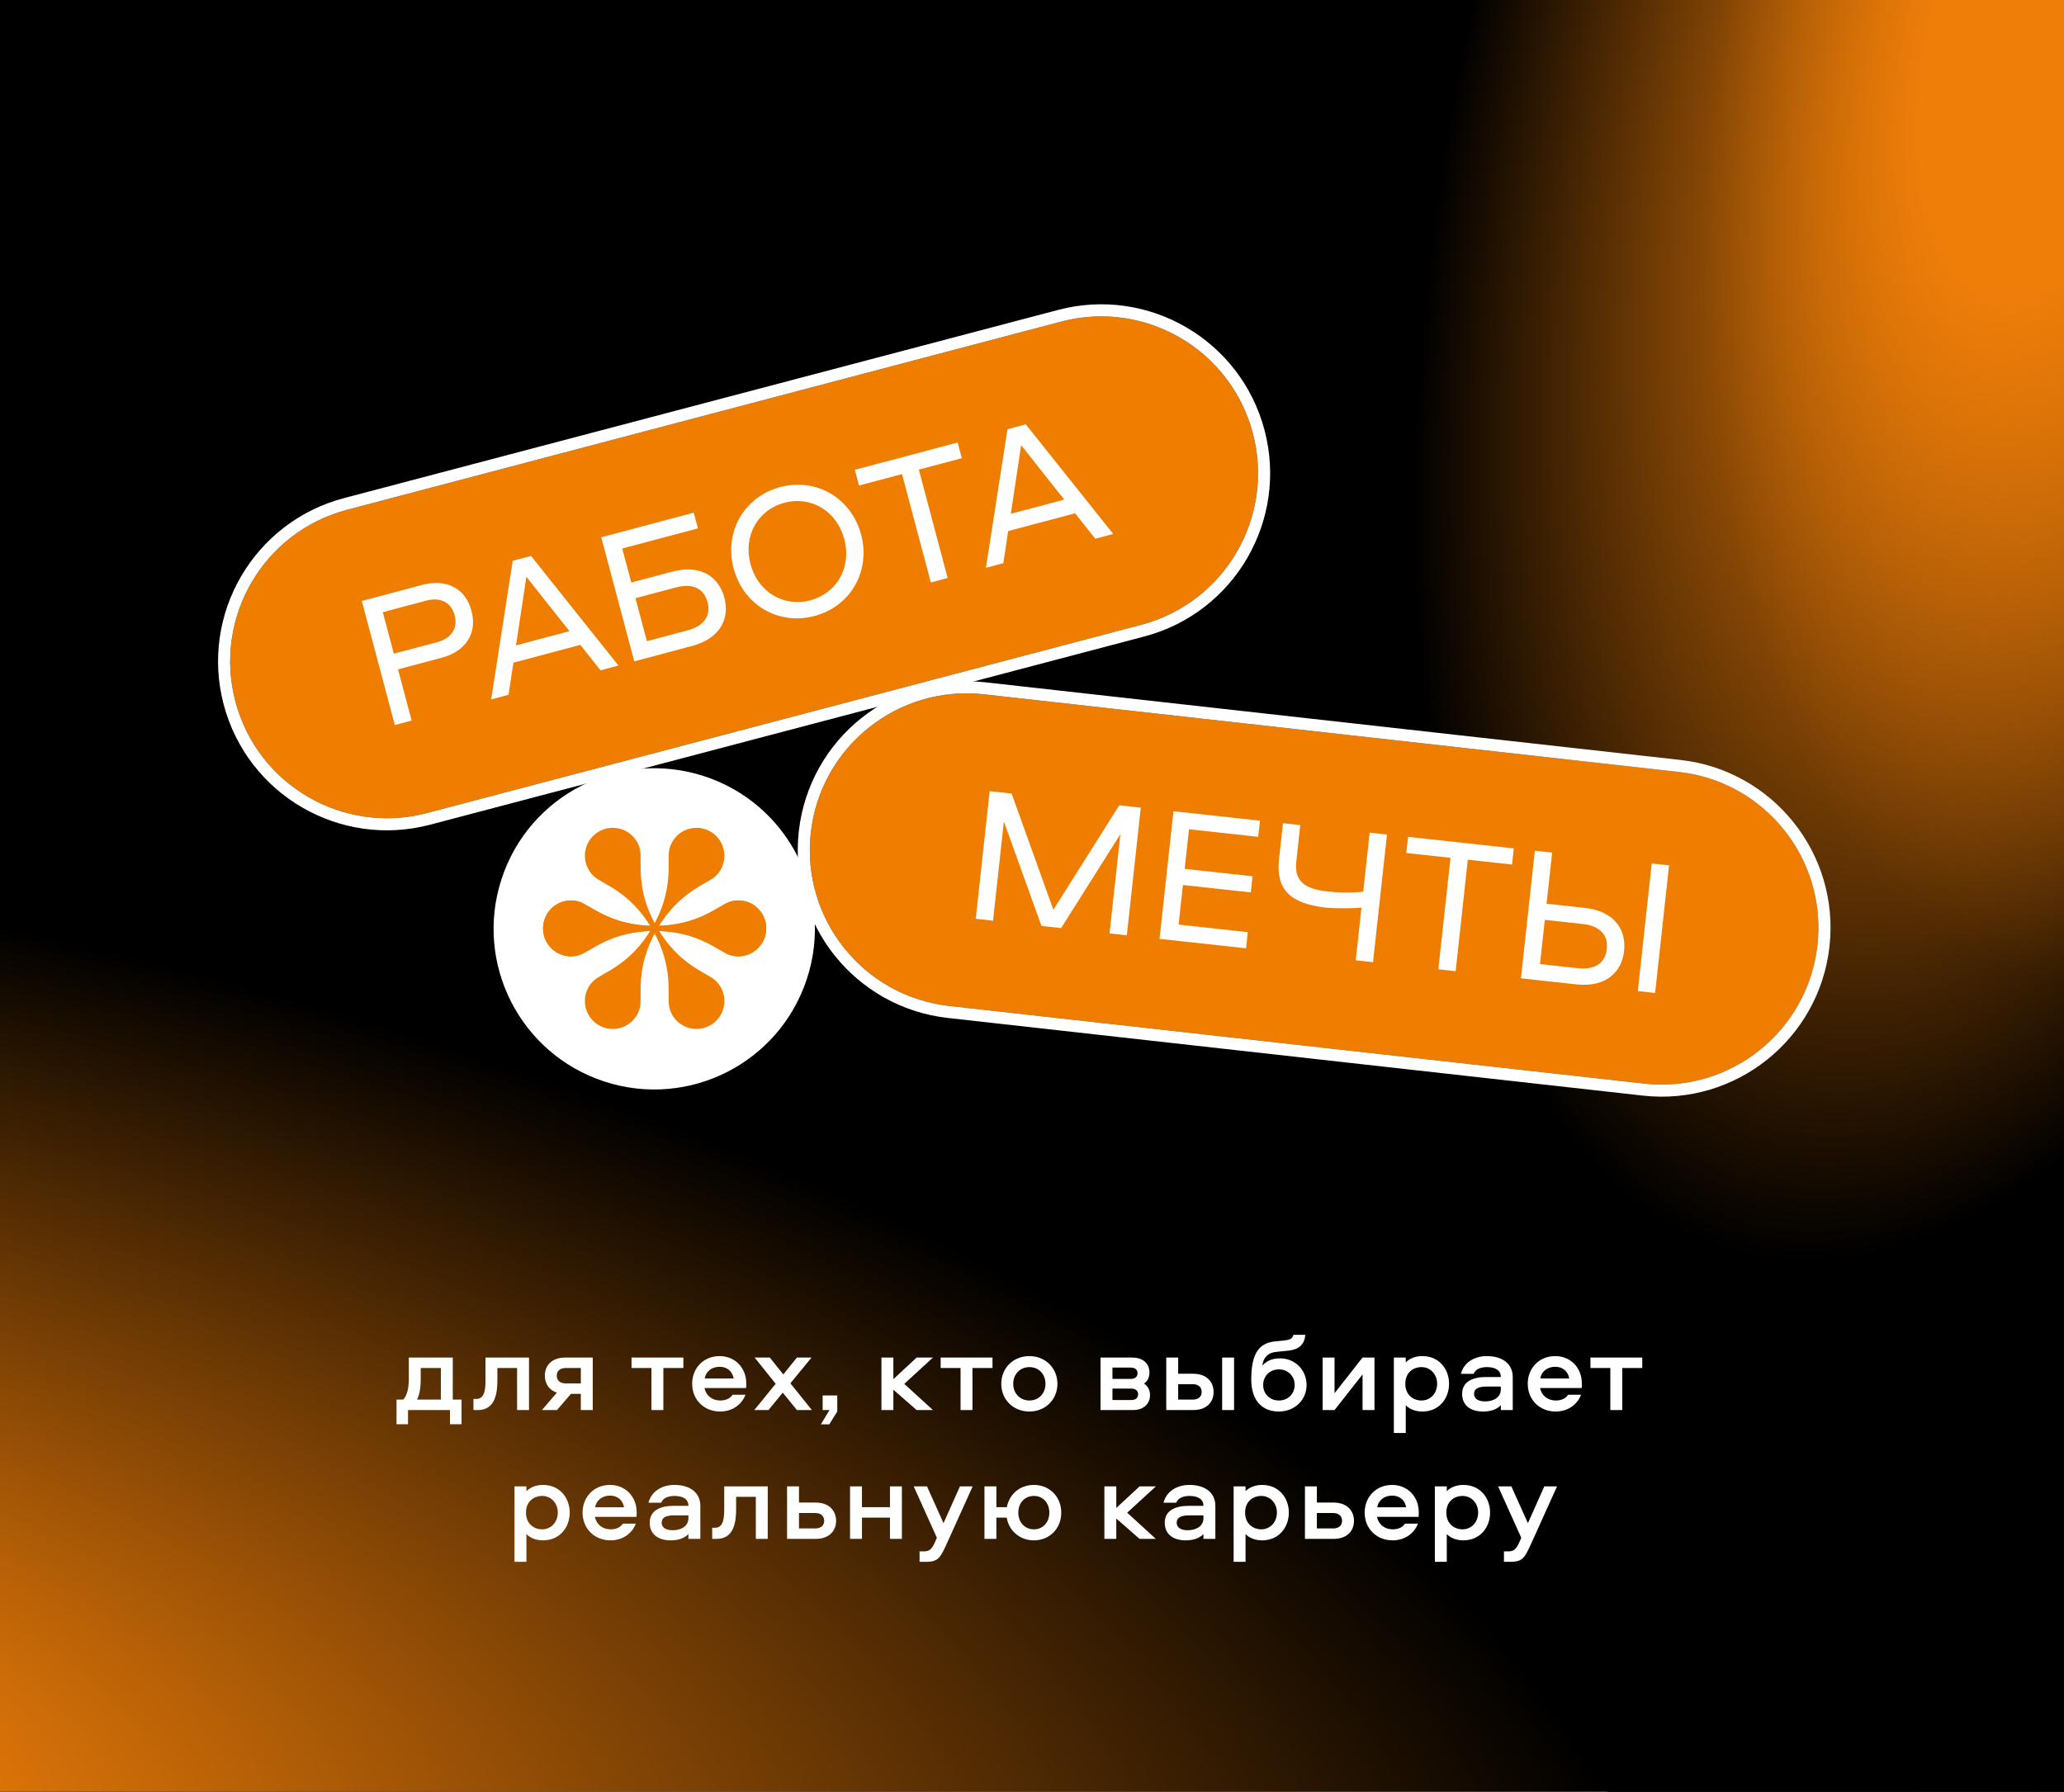 <?xml version="1.0" encoding="UTF-8"?> <svg xmlns="http://www.w3.org/2000/svg" width="881" height="765" viewBox="0 0 881 765" fill="none"> <g clip-path="url(#clip0_1735_31)"> <rect width="881" height="765" fill="black"></rect> <g filter="url(#filter0_f_1735_31)"> <ellipse cx="-266.907" cy="752.369" rx="978.971" ry="399.539" transform="rotate(7.177 -266.907 752.369)" fill="url(#paint0_radial_1735_31)"></ellipse> </g> <rect x="786.137" y="-47.861" width="406.592" height="838" transform="rotate(7.01 786.137 -47.861)" fill="url(#paint1_linear_1735_31)"></rect> <g filter="url(#filter1_f_1735_31)"> <ellipse cx="1008.44" cy="-110.925" rx="548.136" ry="248.161" transform="rotate(105.23 1008.44 -110.925)" fill="url(#paint2_radial_1735_31)"></ellipse> </g> <g filter="url(#filter2_f_1735_31)"> <ellipse cx="882.436" cy="8.075" rx="548.136" ry="248.161" transform="rotate(105.23 882.436 8.075)" fill="url(#paint3_radial_1735_31)"></ellipse> </g> <path d="M100.462 299.443C91.04 263.695 112.381 227.076 148.129 217.653L452.98 137.298C488.728 127.876 525.347 149.217 534.769 184.965V184.965C544.192 220.713 522.851 257.331 487.103 266.754L182.252 347.109C146.503 356.532 109.885 335.191 100.462 299.443V299.443Z" fill="#EF7D00"></path> <path fill-rule="evenodd" clip-rule="evenodd" d="M146.812 212.665L451.663 132.31C490.167 122.161 529.607 145.146 539.756 183.65C549.905 222.153 526.92 261.594 488.416 271.743L183.565 352.098C145.062 362.247 105.621 339.261 95.472 300.758C85.323 262.254 108.309 222.814 146.812 212.665ZM148.127 217.653C112.379 227.076 91.038 263.694 100.461 299.443C109.884 335.191 146.502 356.532 182.25 347.109L487.101 266.754C522.85 257.331 544.191 220.713 534.768 184.965C525.345 149.216 488.727 127.875 452.978 137.298L148.127 217.653Z" fill="white"></path> <path d="M346.087 355.515C350.193 318.774 383.305 292.318 420.046 296.424L716.681 329.571C753.422 333.676 779.878 366.789 775.773 403.529V403.529C771.667 440.27 738.555 466.726 701.814 462.62L405.178 429.473C368.438 425.368 341.982 392.256 346.087 355.515V355.515Z" fill="#EF7D00"></path> <path fill-rule="evenodd" clip-rule="evenodd" d="M420.617 291.298L717.252 324.444C756.825 328.866 785.32 364.531 780.898 404.103C776.476 443.675 740.812 472.17 701.239 467.748L404.604 434.601C365.031 430.179 336.536 394.515 340.958 354.943C345.38 315.371 381.044 286.876 420.617 291.298ZM420.044 296.425C383.303 292.319 350.191 318.775 346.085 355.516C341.98 392.256 368.436 425.369 405.177 429.474L701.812 462.621C738.553 466.727 771.665 440.271 775.771 403.53C779.876 366.789 753.42 333.677 716.68 329.572L420.044 296.425Z" fill="white"></path> <path d="M344.45 417.814C332.709 453.816 294.007 473.483 258.005 461.743C222.003 450.002 202.336 411.3 214.076 375.298C225.816 339.296 264.519 319.629 300.521 331.369C336.522 343.11 356.19 381.812 344.45 417.814Z" fill="white"></path> <g clip-path="url(#clip1_1735_31)"> <path d="M247.22 407.761C246.109 408.105 244.928 408.29 243.704 408.29C240.416 408.29 237.437 406.954 235.283 404.794C233.128 402.635 231.795 399.652 231.795 396.356C231.795 393.061 233.128 390.076 235.283 387.918C237.438 385.757 240.416 384.422 243.704 384.422C244.928 384.422 246.109 384.607 247.22 384.951C251.996 386.428 260.581 395.282 279.43 395.282C298.327 395.282 306.847 386.433 311.639 384.951C312.75 384.607 313.932 384.422 315.156 384.422C318.444 384.422 321.421 385.757 323.577 387.918C325.732 390.078 327.065 393.061 327.065 396.356C327.065 399.652 325.732 402.636 323.577 404.795C321.421 406.956 318.444 408.291 315.156 408.291C313.932 408.291 312.75 408.106 311.639 407.762C306.828 406.274 298.346 397.431 279.43 397.431C260.587 397.431 251.989 406.286 247.22 407.761Z" fill="#EF7D00"></path> <path d="M247.22 407.761C246.109 408.105 244.928 408.29 243.704 408.29C240.416 408.29 237.437 406.954 235.283 404.794C233.128 402.635 231.795 399.652 231.795 396.356C231.795 393.061 233.128 390.076 235.283 387.918C237.438 385.757 240.416 384.422 243.704 384.422C244.928 384.422 246.109 384.607 247.22 384.951C251.996 386.428 260.581 395.282 279.43 395.282C298.327 395.282 306.847 386.433 311.639 384.951C312.75 384.607 313.932 384.422 315.156 384.422C318.444 384.422 321.421 385.757 323.577 387.918C325.732 390.078 327.065 393.061 327.065 396.356C327.065 399.652 325.732 402.636 323.577 404.795C321.421 406.956 318.444 408.291 315.156 408.291C313.932 408.291 312.75 408.106 311.639 407.762C306.828 406.274 298.346 397.431 279.43 397.431C260.587 397.431 251.989 406.286 247.22 407.761Z" fill="#EF7D00"></path> <path d="M305.391 418.608C306.243 419.401 306.994 420.334 307.606 421.396C309.25 424.251 309.584 427.502 308.795 430.452C308.007 433.402 306.094 436.051 303.247 437.699C300.399 439.347 297.155 439.681 294.211 438.891C291.267 438.101 288.624 436.184 286.98 433.331C286.368 432.269 285.937 431.15 285.678 430.014C284.567 425.132 287.926 413.253 278.502 396.893C269.052 380.493 257.146 377.522 253.469 374.105C252.616 373.313 251.866 372.38 251.254 371.317C249.609 368.463 249.276 365.212 250.064 362.262C250.852 359.311 252.765 356.663 255.612 355.015C258.461 353.367 261.705 353.033 264.649 353.823C267.592 354.613 270.235 356.529 271.879 359.383C272.492 360.445 272.923 361.563 273.181 362.7C274.301 367.619 270.899 379.403 280.357 395.82C289.779 412.174 301.732 415.208 305.391 418.608Z" fill="#EF7D00"></path> <path d="M285.678 362.7C285.937 361.563 286.368 360.445 286.98 359.383C288.624 356.528 291.267 354.613 294.211 353.823C297.155 353.033 300.4 353.367 303.247 355.015C306.096 356.663 308.007 359.311 308.795 362.262C309.584 365.212 309.25 368.464 307.606 371.317C306.994 372.38 306.243 373.313 305.391 374.105C301.726 377.512 289.783 380.535 280.357 396.894C270.909 413.295 274.296 425.115 273.181 430.015C272.923 431.151 272.492 432.27 271.879 433.332C270.235 436.187 267.592 438.102 264.649 438.892C261.705 439.682 258.46 439.348 255.612 437.7C252.764 436.052 250.852 433.404 250.064 430.453C249.276 427.503 249.609 424.251 251.254 421.397C251.866 420.335 252.616 419.402 253.469 418.609C257.16 415.178 269.043 412.238 278.502 395.82C287.923 379.465 284.568 367.575 285.678 362.7Z" fill="#EF7D00"></path> </g> <path d="M201.247 260.774C198.595 250.802 190.169 247.065 180.198 249.717L154.432 256.572L168.524 309.539L175.703 307.629L169.888 285.772L188.474 280.828C198.446 278.175 203.9 270.745 201.247 260.774ZM194.068 262.684C195.596 268.427 192.435 272.599 186.692 274.127L168.105 279.072L163.394 261.363L181.98 256.418C187.724 254.89 192.54 256.94 194.068 262.684Z" fill="white"></path> <path d="M219.147 282.918L247.704 275.32L256.317 286.183L263.975 284.145L226.671 237.354L218.853 239.434L209.652 298.598L217.07 296.624L219.147 282.918ZM243.071 269.463L220.257 275.533L224.682 246.254L243.071 269.463Z" fill="white"></path> <path d="M309.182 255.121C306.89 246.506 299.375 240.732 286.851 244.064L269.462 248.69L265.599 234.172L297.906 225.577L296.123 218.877L256.637 229.382L270.729 282.349L295.298 275.812C307.822 272.481 311.474 263.736 309.182 255.121ZM302.003 257.031C303.616 263.093 300.216 267.329 293.515 269.112L276.125 273.738L271.244 255.391L288.634 250.765C295.335 248.982 300.39 250.968 302.003 257.031Z" fill="white"></path> <path d="M333.033 207.947C317.637 212.043 308.993 227.069 313.153 242.704C317.312 258.339 332.28 267.084 347.676 262.988C363.071 258.892 371.715 243.866 367.556 228.231C363.396 212.596 348.428 203.851 333.033 207.947ZM334.815 214.648C346.222 211.613 357.193 218.175 360.376 230.141C363.56 242.106 357.3 253.253 345.893 256.287C334.486 259.322 323.515 252.76 320.332 240.794C317.149 228.829 323.408 217.682 334.815 214.648Z" fill="white"></path> <path d="M364.884 200.584L366.667 207.284L385.014 202.403L397.323 248.67L404.502 246.76L392.193 200.493L410.54 195.612L408.758 188.911L364.884 200.584Z" fill="white"></path> <path d="M430.334 226.733L458.892 219.136L467.505 229.998L475.163 227.961L437.858 181.17L430.041 183.249L420.839 242.413L428.258 240.44L430.334 226.733ZM454.259 213.279L431.445 219.348L435.87 190.069L454.259 213.279Z" fill="white"></path> <path d="M477.743 343.812L449.622 388.403L431.791 338.793L422.437 337.771L416.485 392.257L423.87 393.064L428.495 350.722L444.549 395.322L452.918 396.236L478.221 356.154L473.597 398.495L480.982 399.302L486.933 344.816L477.743 343.812Z" fill="white"></path> <path d="M537.06 357.266L537.812 350.374L500.887 346.34L494.936 400.826L531.861 404.859L532.614 397.966L503.074 394.74L504.92 377.836L533.886 381L534.639 374.107L505.673 370.943L507.519 354.04L537.06 357.266Z" fill="white"></path> <path d="M547.627 351.446L545.942 366.872C544.58 379.345 550.271 385.779 566.026 387.5C569.964 387.93 577.949 387.806 581.139 387.49L578.683 409.973L586.068 410.78L592.02 356.295L584.635 355.488L581.883 380.679C576.169 381.301 570.799 381.046 566.614 380.589C556.193 379.451 552.449 375.721 553.318 367.761L555.012 352.252L547.627 351.446Z" fill="white"></path> <path d="M601.018 357.278L600.266 364.17L619.139 366.232L613.94 413.824L621.325 414.631L626.524 367.038L645.397 369.1L646.149 362.207L601.018 357.278Z" fill="white"></path> <path d="M712.419 369.446L705.034 368.639L699.083 423.124L706.468 423.931L712.419 369.446ZM693.235 405.962C694.203 397.099 689.275 389.005 676.392 387.598L660.145 385.823L662.529 363.996L655.144 363.189L649.192 417.675L672.825 420.256C685.707 421.663 692.267 414.824 693.235 405.962ZM685.85 405.155C685.169 411.391 680.47 414.116 673.577 413.364L657.33 411.589L659.392 392.716L675.639 394.491C682.532 395.243 686.531 398.919 685.85 405.155Z" fill="white"></path> <path d="M197.005 608.048V597.536H193.261V579.584H174.493V588.896C174.493 592.352 173.869 595.76 172.093 597.536H169.261V608.048H174.157V602H192.061V608.048H197.005ZM179.581 584.048H188.173V597.536H177.997C179.293 595.04 179.581 591.68 179.581 588.848V584.048ZM207.225 579.584V588.896C207.225 592.448 207.129 597.248 203.385 597.248H202.089V602H203.961C211.497 602 212.313 594.656 212.313 588.992V584.048H220.713V602H225.801V579.584H207.225ZM247.923 595.088V602H253.011V579.584H241.299C235.347 579.584 232.563 583.136 232.563 587.312C232.563 590.576 234.195 593.408 237.699 594.56L231.315 602H237.747L243.699 595.088H247.923ZM247.923 584.048V590.624H241.443C239.139 590.624 237.651 589.424 237.651 587.312C237.651 585.2 239.139 584.048 241.443 584.048H247.923ZM269.563 584.048H278.059V602H283.147V584.048H291.691V579.584H269.563V584.048ZM307.397 597.92C303.989 597.92 301.301 595.808 300.725 592.592H318.437C318.581 591.872 318.533 591.296 318.533 590.576C318.533 584.048 313.829 578.96 307.157 578.96C300.293 578.96 295.445 584.096 295.445 590.768C295.445 597.632 300.533 602.624 307.397 602.624C312.341 602.624 316.517 599.888 318.197 595.472H312.677C311.573 597.152 309.653 597.92 307.397 597.92ZM307.157 583.52C310.421 583.52 312.629 585.488 313.157 588.512H300.821C301.253 585.488 303.893 583.52 307.157 583.52ZM346.399 579.584H340.159L334.351 586.784L328.591 579.584H322.111L331.087 590.768L321.967 602H328.015L334.111 594.56L340.159 602H346.543L337.375 590.576L346.399 579.584ZM353.974 608.096L357.382 602.624V595.76H351.142V602H354.07L350.374 608.096H353.974ZM376.239 579.584V602H381.327V593.312L391.263 602H398.223L385.983 590.816L398.223 579.584H391.263L381.327 588.8V579.584H376.239ZM401.51 584.048H410.006V602H415.094V584.048H423.638V579.584H401.51V584.048ZM439.392 578.96C432.528 578.96 427.392 584 427.392 590.816C427.392 597.584 432.528 602.624 439.392 602.624C446.16 602.624 451.344 597.584 451.344 590.816C451.344 584 446.16 578.96 439.392 578.96ZM439.392 597.92C435.408 597.92 432.48 594.848 432.48 590.816C432.48 586.688 435.408 583.664 439.392 583.664C443.424 583.664 446.256 586.688 446.256 590.816C446.256 594.848 443.424 597.92 439.392 597.92ZM488.327 590.72C490.103 589.424 490.631 587.744 490.631 585.968C490.631 582.464 488.231 579.584 483.239 579.584H469.751V602H483.479C488.471 602 490.871 599.072 490.871 595.616C490.871 593.744 490.199 591.92 488.327 590.72ZM474.839 597.728V592.832H482.807C484.679 592.832 485.783 593.696 485.783 595.28C485.783 596.864 484.679 597.728 482.807 597.728H474.839ZM474.839 588.704V583.856H482.567C484.439 583.856 485.543 584.72 485.543 586.256C485.543 587.84 484.439 588.704 482.567 588.704H474.839ZM521.661 579.584V602H526.749V579.584H521.661ZM502.893 586.496V579.584H497.805V602H509.277C515.229 602 518.013 598.448 518.013 594.272C518.013 590.144 515.229 586.496 509.277 586.496H502.893ZM502.893 597.536V590.96H509.133C511.437 590.96 512.925 592.16 512.925 594.272C512.925 596.384 511.437 597.536 509.133 597.536H502.893ZM546.375 579.92C542.535 579.92 540.135 581.408 538.839 583.088C539.079 580.16 540.807 577.568 544.599 577.184L550.119 576.608C554.535 576.08 556.791 573.968 557.175 569.888H552.087C551.703 571.568 550.407 572.048 548.151 572.288L544.023 572.72C536.967 573.44 534.087 578.528 534.087 588.944C534.087 597.584 538.455 602.624 545.895 602.624C552.567 602.624 557.703 597.728 557.703 591.296C557.703 584.864 552.759 579.92 546.375 579.92ZM545.895 597.92C542.055 597.92 539.175 595.136 539.175 591.296C539.175 587.456 542.055 584.624 545.895 584.624C549.687 584.624 552.615 587.456 552.615 591.296C552.615 595.136 549.687 597.92 545.895 597.92ZM569.641 602L581.593 586.784V602H586.681V579.584H581.593L569.641 594.8V579.584H564.553V602H569.641ZM600.038 611.792V599.936C601.622 601.616 604.214 602.624 607.094 602.624C614.39 602.624 618.518 596.96 618.518 590.768C618.518 584.624 614.39 578.96 607.094 578.96C604.214 578.96 601.622 579.968 600.038 581.648V579.584H594.95V611.792H600.038ZM599.846 590.768C599.846 585.968 603.254 583.664 606.758 583.664C610.742 583.664 613.43 586.928 613.43 590.768C613.43 594.656 610.742 597.92 606.758 597.92C603.254 597.92 599.846 595.568 599.846 590.768ZM634.659 578.96C629.523 578.96 624.867 581.504 623.571 586.544H628.995C629.811 584.48 632.067 583.664 634.707 583.664C637.971 583.664 640.611 584.816 640.611 587.888H634.323C629.091 587.888 624.099 589.568 624.099 595.088C624.099 600.032 627.699 602.624 633.075 602.624C636.291 602.624 638.931 601.712 640.611 599.936V602H645.699V587.888C645.699 582.176 641.187 578.96 634.659 578.96ZM640.611 593.168C640.611 596.432 637.731 598.304 633.891 598.304C630.963 598.304 629.187 597.152 629.187 595.088C629.187 592.928 631.059 591.968 634.275 591.968H640.611V593.168ZM664.056 597.92C660.648 597.92 657.96 595.808 657.384 592.592H675.096C675.24 591.872 675.192 591.296 675.192 590.576C675.192 584.048 670.488 578.96 663.816 578.96C656.952 578.96 652.104 584.096 652.104 590.768C652.104 597.632 657.192 602.624 664.056 602.624C669 602.624 673.176 599.888 674.856 595.472H669.336C668.232 597.152 666.312 597.92 664.056 597.92ZM663.816 583.52C667.08 583.52 669.288 585.488 669.816 588.512H657.48C657.912 585.488 660.552 583.52 663.816 583.52ZM678.86 584.048H687.356V602H692.444V584.048H700.988V579.584H678.86V584.048ZM224.7 666.792V654.936C226.284 656.616 228.876 657.624 231.756 657.624C239.052 657.624 243.18 651.96 243.18 645.768C243.18 639.624 239.052 633.96 231.756 633.96C228.876 633.96 226.284 634.968 224.7 636.648V634.584H219.612V666.792H224.7ZM224.508 645.768C224.508 640.968 227.916 638.664 231.42 638.664C235.404 638.664 238.092 641.928 238.092 645.768C238.092 649.656 235.404 652.92 231.42 652.92C227.916 652.92 224.508 650.568 224.508 645.768ZM260.616 652.92C257.208 652.92 254.52 650.808 253.944 647.592H271.656C271.8 646.872 271.752 646.296 271.752 645.576C271.752 639.048 267.048 633.96 260.376 633.96C253.512 633.96 248.664 639.096 248.664 645.768C248.664 652.632 253.752 657.624 260.616 657.624C265.56 657.624 269.736 654.888 271.416 650.472H265.896C264.792 652.152 262.872 652.92 260.616 652.92ZM260.376 638.52C263.64 638.52 265.848 640.488 266.376 643.512H254.04C254.472 640.488 257.112 638.52 260.376 638.52ZM287.89 633.96C282.754 633.96 278.098 636.504 276.802 641.544H282.226C283.042 639.48 285.298 638.664 287.938 638.664C291.202 638.664 293.842 639.816 293.842 642.888H287.554C282.322 642.888 277.33 644.568 277.33 650.088C277.33 655.032 280.93 657.624 286.306 657.624C289.522 657.624 292.162 656.712 293.842 654.936V657H298.93V642.888C298.93 637.176 294.418 633.96 287.89 633.96ZM293.842 648.168C293.842 651.432 290.962 653.304 287.122 653.304C284.194 653.304 282.418 652.152 282.418 650.088C282.418 647.928 284.29 646.968 287.506 646.968H293.842V648.168ZM309.126 634.584V643.896C309.126 647.448 309.03 652.248 305.286 652.248H303.99V657H305.862C313.398 657 314.214 649.656 314.214 643.992V639.048H322.614V657H327.702V634.584H309.126ZM341.04 641.496V634.584H335.952V657H348.144C354.096 657 356.88 653.448 356.88 649.272C356.88 645.144 354.096 641.496 348.144 641.496H341.04ZM341.04 652.536V645.96H348C350.304 645.96 351.792 647.16 351.792 649.272C351.792 651.384 350.304 652.536 348 652.536H341.04ZM379.874 634.584V643.464H367.922V634.584H362.834V657H367.922V647.928H379.874V657H384.962V634.584H379.874ZM399.903 656.52L399.039 658.488C397.743 661.416 396.639 662.328 394.479 662.328H392.511V666.792H395.247C400.767 666.792 401.439 664.872 404.511 658.2L415.167 634.584H409.743L402.735 650.28L395.679 634.584H390.015L399.903 656.52ZM441.327 633.96C435.327 633.96 430.815 637.896 429.759 643.464H425.295V634.584H420.207V657H425.295V647.928H429.711C430.623 653.544 435.327 657.624 441.327 657.624C447.999 657.624 452.991 652.584 452.991 645.816C452.991 639 447.999 633.96 441.327 633.96ZM441.327 652.92C437.343 652.92 434.655 649.848 434.655 645.816C434.655 641.688 437.343 638.664 441.327 638.664C445.215 638.664 447.903 641.688 447.903 645.816C447.903 649.848 445.215 652.92 441.327 652.92ZM471.393 634.584V657H476.481V648.312L486.417 657H493.377L481.137 645.816L493.377 634.584H486.417L476.481 643.8V634.584H471.393ZM507.726 633.96C502.59 633.96 497.934 636.504 496.638 641.544H502.062C502.878 639.48 505.134 638.664 507.774 638.664C511.038 638.664 513.678 639.816 513.678 642.888H507.39C502.158 642.888 497.166 644.568 497.166 650.088C497.166 655.032 500.766 657.624 506.142 657.624C509.358 657.624 511.998 656.712 513.678 654.936V657H518.766V642.888C518.766 637.176 514.254 633.96 507.726 633.96ZM513.678 648.168C513.678 651.432 510.798 653.304 506.958 653.304C504.03 653.304 502.254 652.152 502.254 650.088C502.254 647.928 504.126 646.968 507.342 646.968H513.678V648.168ZM531.651 666.792V654.936C533.235 656.616 535.827 657.624 538.707 657.624C546.003 657.624 550.131 651.96 550.131 645.768C550.131 639.624 546.003 633.96 538.707 633.96C535.827 633.96 533.235 634.968 531.651 636.648V634.584H526.563V666.792H531.651ZM531.459 645.768C531.459 640.968 534.867 638.664 538.371 638.664C542.355 638.664 545.043 641.928 545.043 645.768C545.043 649.656 542.355 652.92 538.371 652.92C534.867 652.92 531.459 650.568 531.459 645.768ZM562.095 641.496V634.584H557.007V657H569.199C575.151 657 577.935 653.448 577.935 649.272C577.935 645.144 575.151 641.496 569.199 641.496H562.095ZM562.095 652.536V645.96H569.055C571.359 645.96 572.847 647.16 572.847 649.272C572.847 651.384 571.359 652.536 569.055 652.536H562.095ZM594.449 652.92C591.041 652.92 588.353 650.808 587.777 647.592H605.489C605.633 646.872 605.585 646.296 605.585 645.576C605.585 639.048 600.881 633.96 594.209 633.96C587.345 633.96 582.497 639.096 582.497 645.768C582.497 652.632 587.585 657.624 594.449 657.624C599.393 657.624 603.569 654.888 605.249 650.472H599.729C598.625 652.152 596.705 652.92 594.449 652.92ZM594.209 638.52C597.473 638.52 599.681 640.488 600.209 643.512H587.873C588.305 640.488 590.945 638.52 594.209 638.52ZM617.546 666.792V654.936C619.13 656.616 621.722 657.624 624.602 657.624C631.898 657.624 636.026 651.96 636.026 645.768C636.026 639.624 631.898 633.96 624.602 633.96C621.722 633.96 619.13 634.968 617.546 636.648V634.584H612.458V666.792H617.546ZM617.354 645.768C617.354 640.968 620.762 638.664 624.266 638.664C628.25 638.664 630.938 641.928 630.938 645.768C630.938 649.656 628.25 652.92 624.266 652.92C620.762 652.92 617.354 650.568 617.354 645.768ZM649.34 656.52L648.476 658.488C647.18 661.416 646.076 662.328 643.916 662.328H641.948V666.792H644.684C650.204 666.792 650.876 664.872 653.948 658.2L664.604 634.584H659.18L652.172 650.28L645.116 634.584H639.452L649.34 656.52Z" fill="white"></path> </g> <defs> <filter id="filter0_f_1735_31" x="-1449.51" y="127.41" width="2365.21" height="1249.92" filterUnits="userSpaceOnUse" color-interpolation-filters="sRGB"> <feFlood flood-opacity="0" result="BackgroundImageFix"></feFlood> <feBlend mode="normal" in="SourceGraphic" in2="BackgroundImageFix" result="shape"></feBlend> <feGaussianBlur stdDeviation="105" result="effect1_foregroundBlur_1735_31"></feGaussianBlur> </filter> <filter id="filter1_f_1735_31" x="314.989" y="-1057.87" width="1386.89" height="1893.88" filterUnits="userSpaceOnUse" color-interpolation-filters="sRGB"> <feFlood flood-opacity="0" result="BackgroundImageFix"></feFlood> <feBlend mode="normal" in="SourceGraphic" in2="BackgroundImageFix" result="shape"></feBlend> <feGaussianBlur stdDeviation="207" result="effect1_foregroundBlur_1735_31"></feGaussianBlur> </filter> <filter id="filter2_f_1735_31" x="188.989" y="-938.867" width="1386.89" height="1893.88" filterUnits="userSpaceOnUse" color-interpolation-filters="sRGB"> <feFlood flood-opacity="0" result="BackgroundImageFix"></feFlood> <feBlend mode="normal" in="SourceGraphic" in2="BackgroundImageFix" result="shape"></feBlend> <feGaussianBlur stdDeviation="207" result="effect1_foregroundBlur_1735_31"></feGaussianBlur> </filter> <radialGradient id="paint0_radial_1735_31" cx="0" cy="0" r="1" gradientUnits="userSpaceOnUse" gradientTransform="translate(-266.907 752.369) rotate(90) scale(399.539 978.971)"> <stop offset="0.214" stop-color="#EF7E09"></stop> <stop offset="1" stop-color="#EF7E09" stop-opacity="0"></stop> </radialGradient> <linearGradient id="paint1_linear_1735_31" x1="786.137" y1="313.639" x2="1192.75" y2="318.042" gradientUnits="userSpaceOnUse"> <stop offset="0.328"></stop> <stop offset="0.651" stop-opacity="0.77"></stop> <stop offset="1" stop-opacity="0"></stop> </linearGradient> <radialGradient id="paint2_radial_1735_31" cx="0" cy="0" r="1" gradientUnits="userSpaceOnUse" gradientTransform="translate(1008.44 -110.925) rotate(90) scale(248.161 548.136)"> <stop offset="0.214" stop-color="#EF7E09"></stop> <stop offset="1" stop-color="#EF7E09" stop-opacity="0"></stop> </radialGradient> <radialGradient id="paint3_radial_1735_31" cx="0" cy="0" r="1" gradientUnits="userSpaceOnUse" gradientTransform="translate(882.436 8.075) rotate(90) scale(248.161 548.136)"> <stop offset="0.214" stop-color="#EF7E09"></stop> <stop offset="1" stop-color="#EF7E09" stop-opacity="0"></stop> </radialGradient> <clipPath id="clip0_1735_31"> <rect width="881" height="765" fill="white"></rect> </clipPath> <clipPath id="clip1_1735_31"> <rect width="95.27" height="85.887" fill="white" transform="translate(231.795 353.414)"></rect> </clipPath> </defs> </svg> 